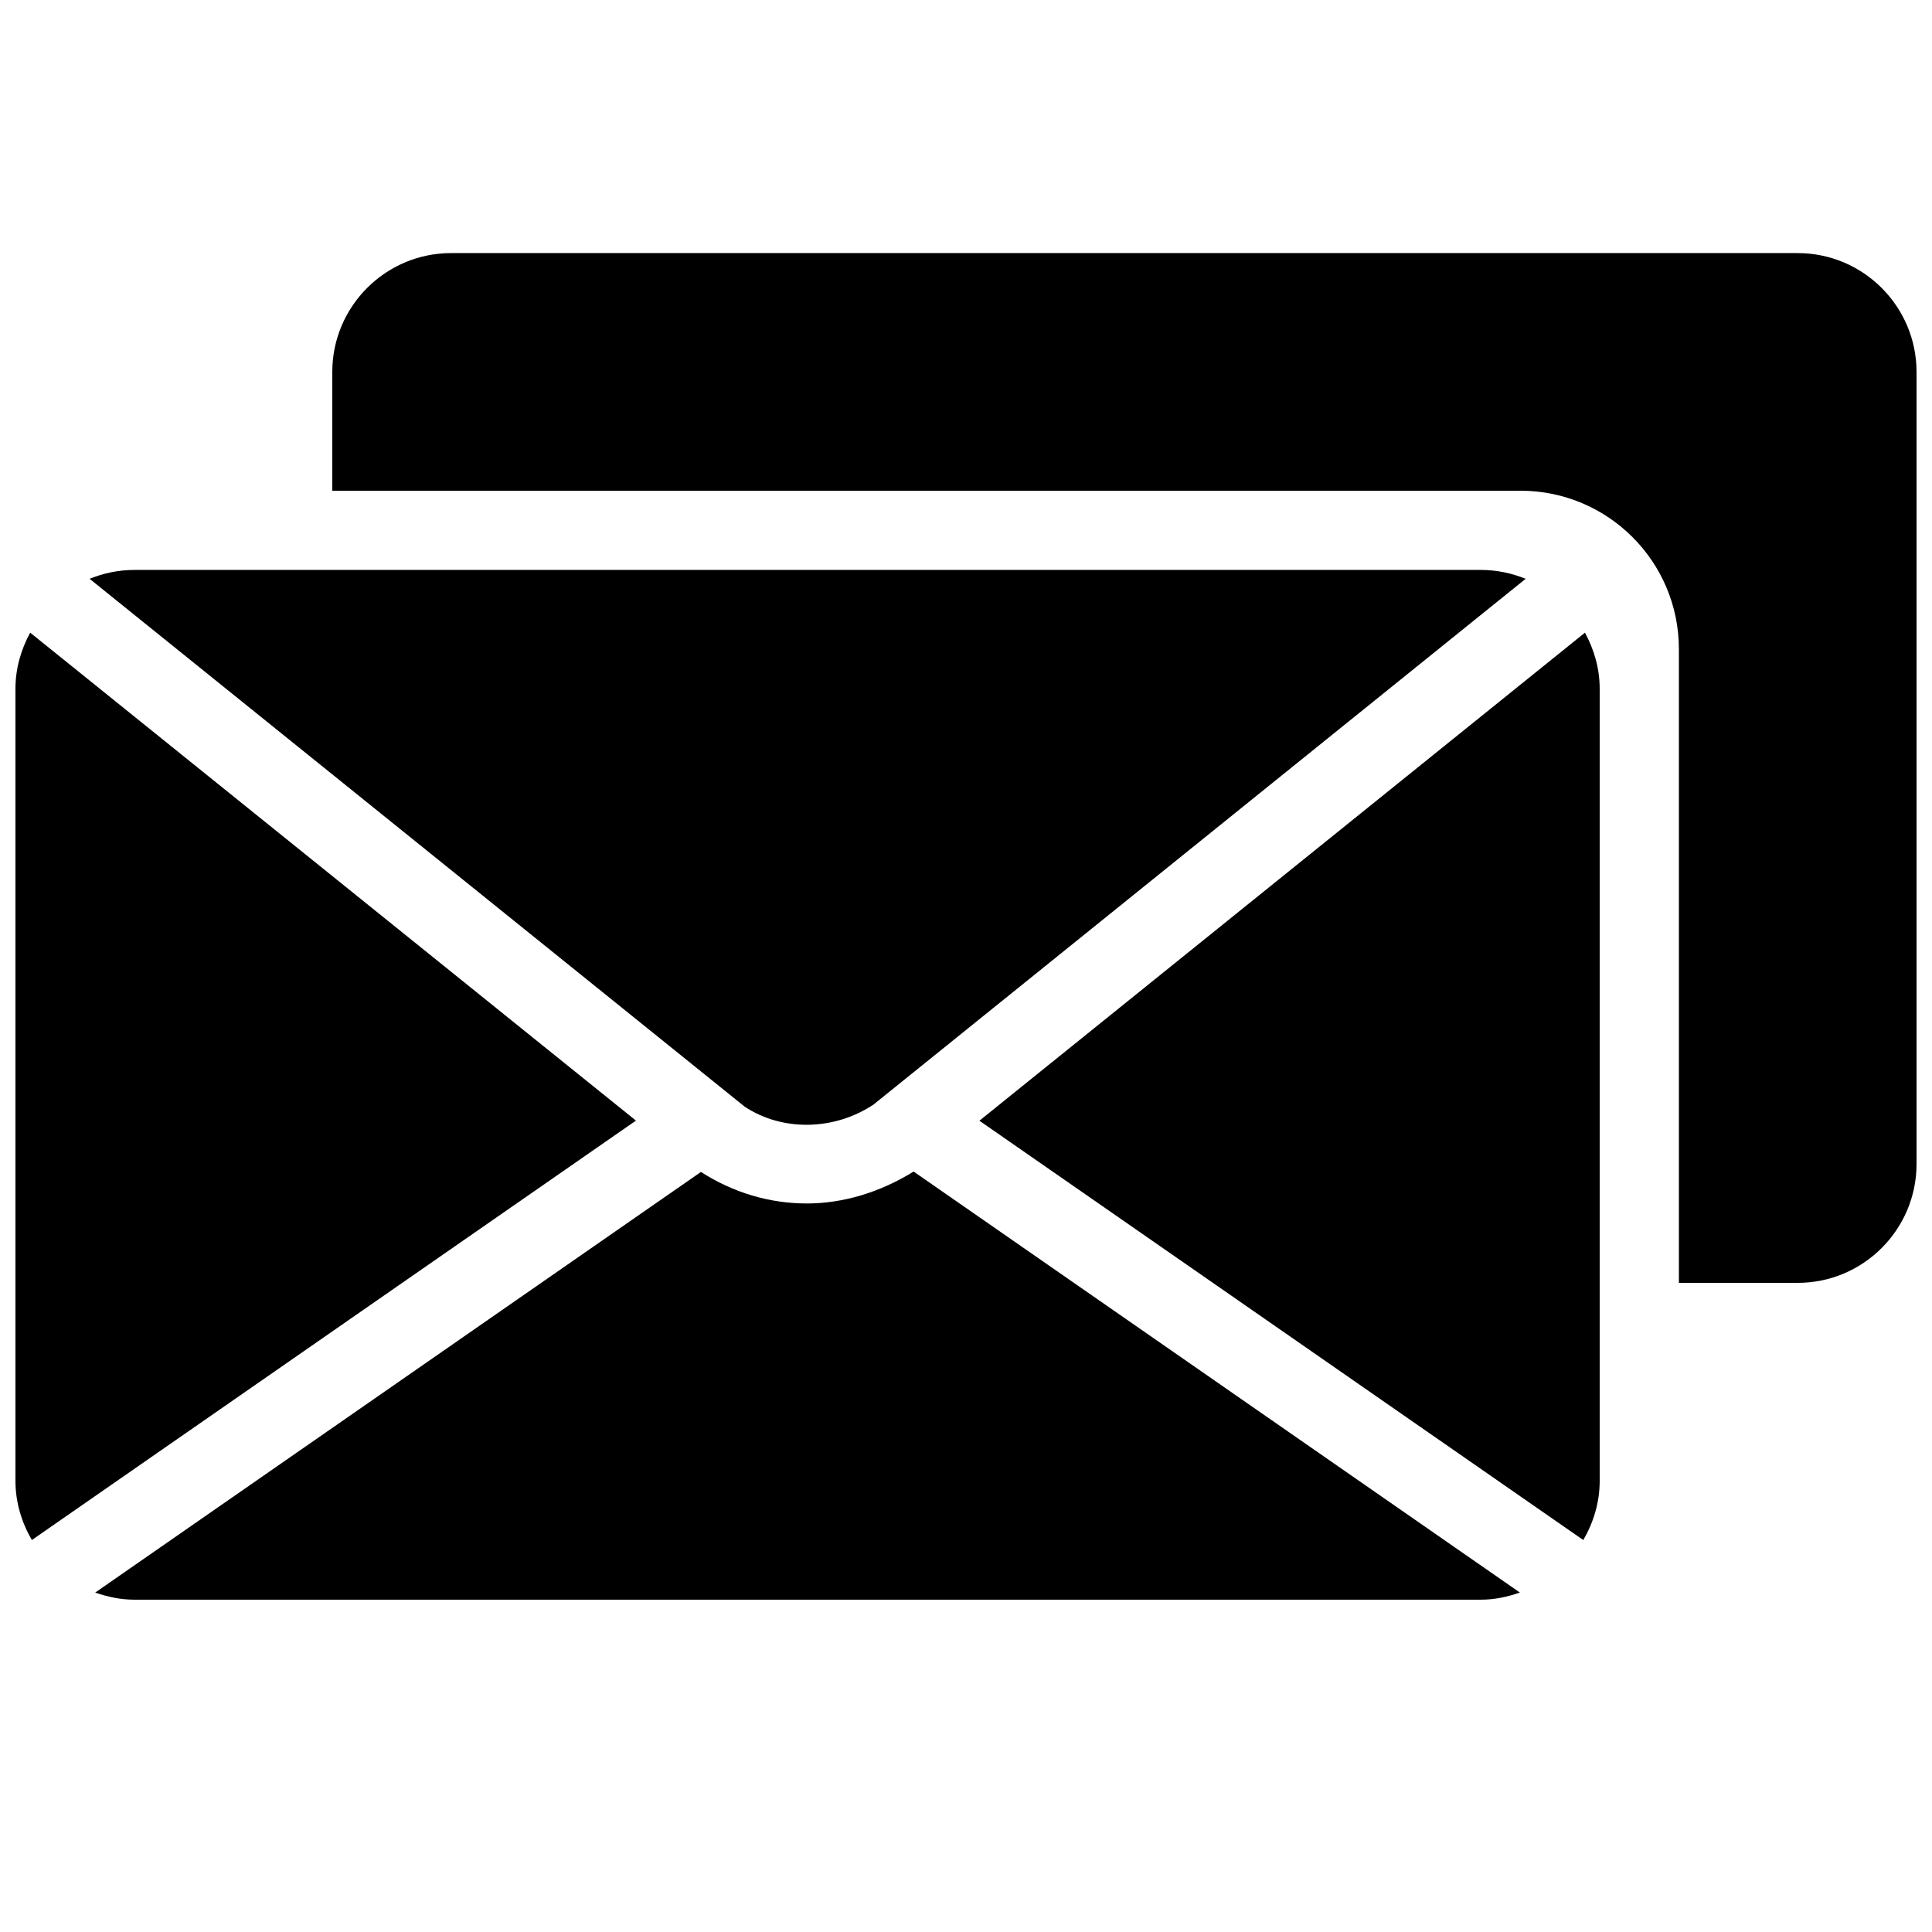 <?xml version="1.0" encoding="UTF-8"?>
<!-- Uploaded to: ICON Repo, www.svgrepo.com, Generator: ICON Repo Mixer Tools -->
<svg width="800px" height="800px" version="1.1" viewBox="144 144 512 512" xmlns="http://www.w3.org/2000/svg">
 <defs>
  <clipPath id="b">
   <path d="m148.09 311h164.91v242h-164.91z"/>
  </clipPath>
  <clipPath id="a">
   <path d="m232 211h419.9v273h-419.9z"/>
  </clipPath>
 </defs>
 <path d="m375.5 436.71 172.81-139.32c-3.676-1.492-7.664-2.352-11.863-2.352h-356.86c-4.199 0-8.188 0.859-11.84 2.352l173.58 139.87c9.824 6.527 23.535 6.504 34.176-0.547z"/>
 <path d="m403.55 441 160.04 111.13c2.688-4.641 4.344-9.949 4.344-15.684v-209.92c0-5.414-1.492-10.41-3.906-14.863z"/>
 <path d="m357.74 462.93c-9.805 0-19.461-2.875-27.98-8.355l-160.53 111.47c3.254 1.133 6.695 1.887 10.348 1.887h356.86c3.652 0 7.094-0.754 10.348-1.891l-160.67-111.57c-8.898 5.504-18.641 8.465-28.379 8.465z"/>
 <g clip-path="url(#b)">
  <path d="m152 311.66c-2.414 4.449-3.906 9.469-3.906 14.863v209.92c0 5.731 1.66 11.043 4.344 15.68l160.09-111.15z"/>
 </g>
 <g clip-path="url(#a)">
  <path d="m620.41 211.07h-356.86c-17.359 0-31.488 14.129-31.488 31.488v31.488h314.88c23.195 0 41.984 18.789 41.984 41.984v167.94h31.488c17.359 0 31.488-14.129 31.488-31.488v-209.92c-0.004-17.359-14.129-31.488-31.492-31.488z"/>
 </g>
</svg>